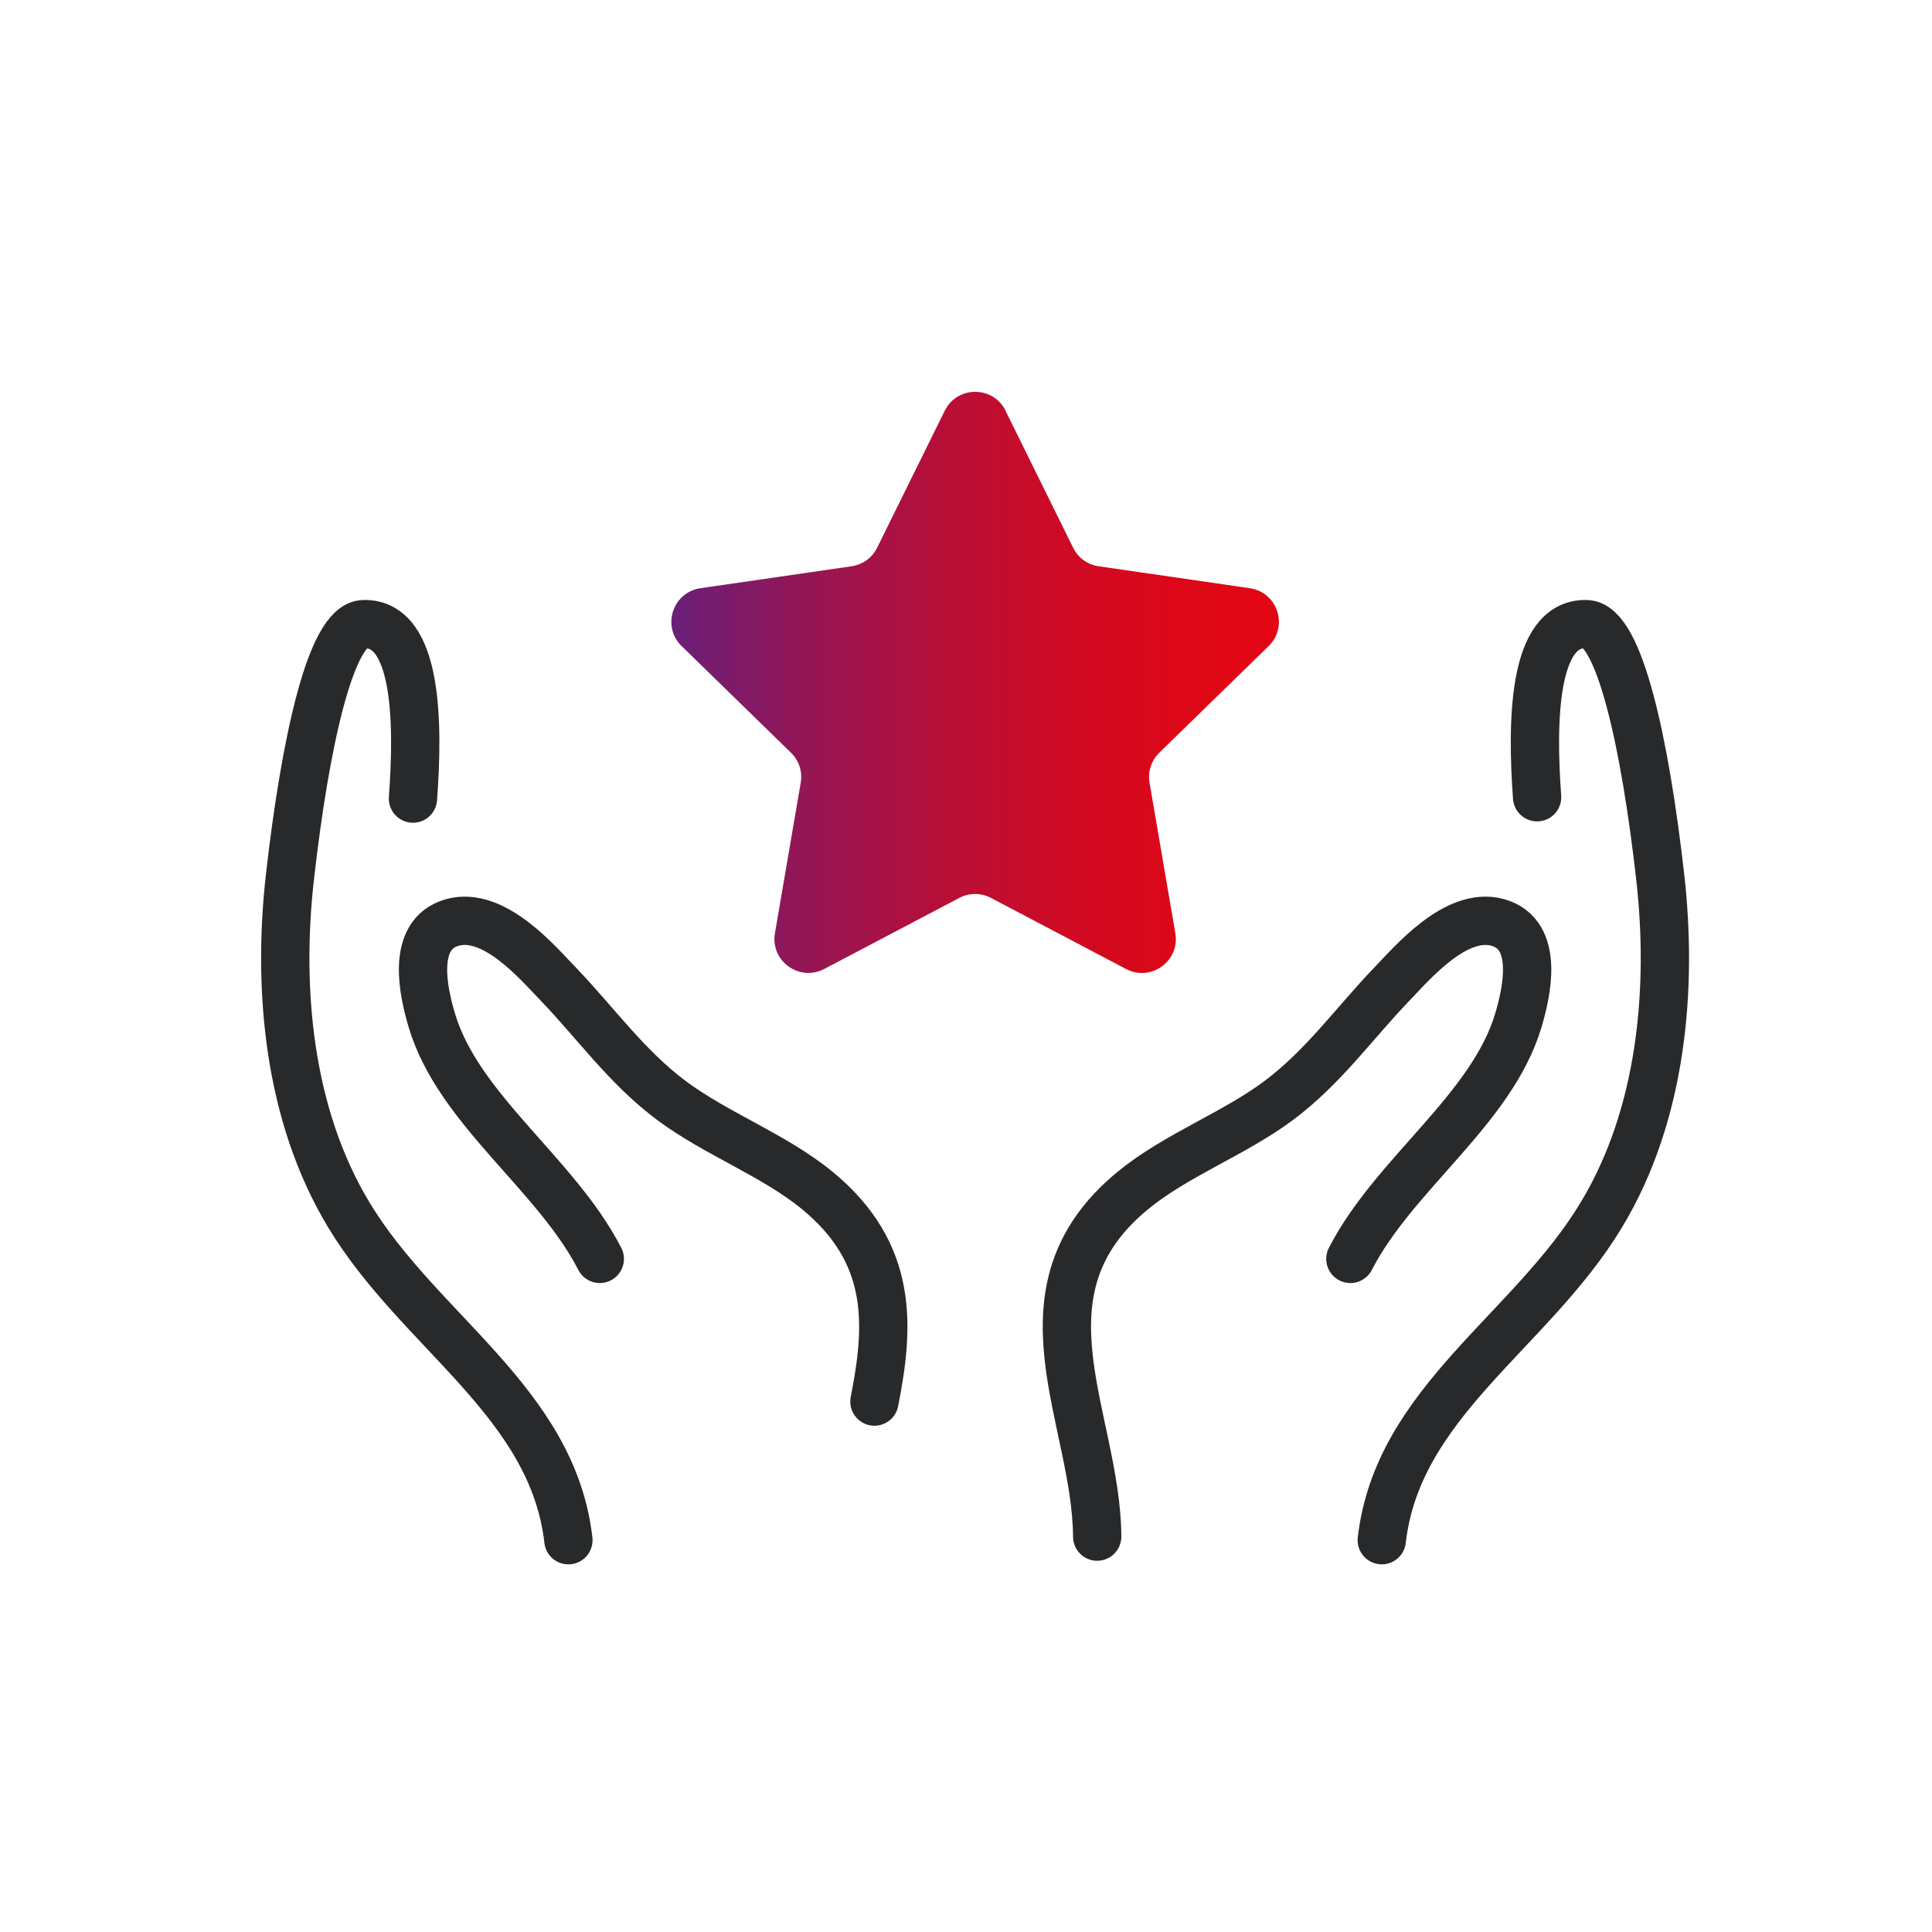 <svg xmlns="http://www.w3.org/2000/svg" xmlns:xlink="http://www.w3.org/1999/xlink" id="Layer_1" viewBox="0 0 200 200"><defs><style>.cls-1{fill:none;stroke:#28292b;stroke-linecap:round;stroke-linejoin:round;stroke-width:5px;}.cls-2{fill:url(#New_Gradient_Swatch_1);}</style><linearGradient id="New_Gradient_Swatch_1" x1="69.49" y1="70.64" x2="132.39" y2="70.64" gradientUnits="userSpaceOnUse"><stop offset="0" stop-color="#6a1f7a"></stop><stop offset=".22" stop-color="#941655"></stop><stop offset=".44" stop-color="#b60f38"></stop><stop offset=".65" stop-color="#cf0a23"></stop><stop offset=".84" stop-color="#dd0717"></stop><stop offset="1" stop-color="#e30613"></stop></linearGradient></defs><path class="cls-1" d="M58.84,159.44c-1.63-14.28-15.4-21.55-22.71-33.64-6.36-10.51-7.4-23.65-6.12-34.98,1.57-13.88,4.23-26.12,7.64-26.21,5.62-.16,5.67,10.34,5.1,18.06"></path><path class="cls-1" d="M62.09,130.32c-4.52-8.81-14.65-15.47-17.39-24.7-.78-2.62-2.34-8.89,2.14-10.13,4.33-1.2,8.9,4.26,10.97,6.4,3.84,3.99,7.05,8.56,11.69,12.03,4.65,3.47,10.66,5.66,15.12,9.33,7.95,6.54,7.43,14.09,5.9,21.84"></path><path class="cls-1" d="M143.04,159.44c1.63-14.28,15.4-21.55,22.71-33.64,6.36-10.51,7.4-23.65,6.12-34.98-1.57-13.88-4.23-26.12-7.64-26.21-5.59-.16-5.67,10.22-5.11,17.92"></path><path class="cls-1" d="M139.79,130.32c4.52-8.81,14.65-15.47,17.39-24.7.78-2.62,2.34-8.89-2.14-10.13-4.33-1.2-8.9,4.26-10.97,6.4-3.84,3.99-7.05,8.56-11.69,12.03-4.65,3.47-10.66,5.66-15.12,9.33-12.72,10.46-3.75,23.52-3.68,35.82"></path><path class="cls-2" d="M104.09,42.52l7,14.18c.51,1.04,1.5,1.76,2.64,1.92l15.65,2.27c2.88.42,4.03,3.96,1.95,5.99l-11.32,11.04c-.83.81-1.21,1.97-1.01,3.11l2.67,15.58c.49,2.87-2.52,5.06-5.1,3.7l-13.99-7.36c-1.02-.54-2.25-.54-3.27,0l-13.99,7.36c-2.58,1.35-5.59-.83-5.1-3.7l2.67-15.58c.2-1.14-.18-2.3-1.01-3.11l-11.32-11.04c-2.08-2.03-.93-5.57,1.95-5.99l15.65-2.27c1.14-.17,2.13-.88,2.64-1.92l7-14.18c1.29-2.61,5.01-2.61,6.3,0Z"></path></svg>